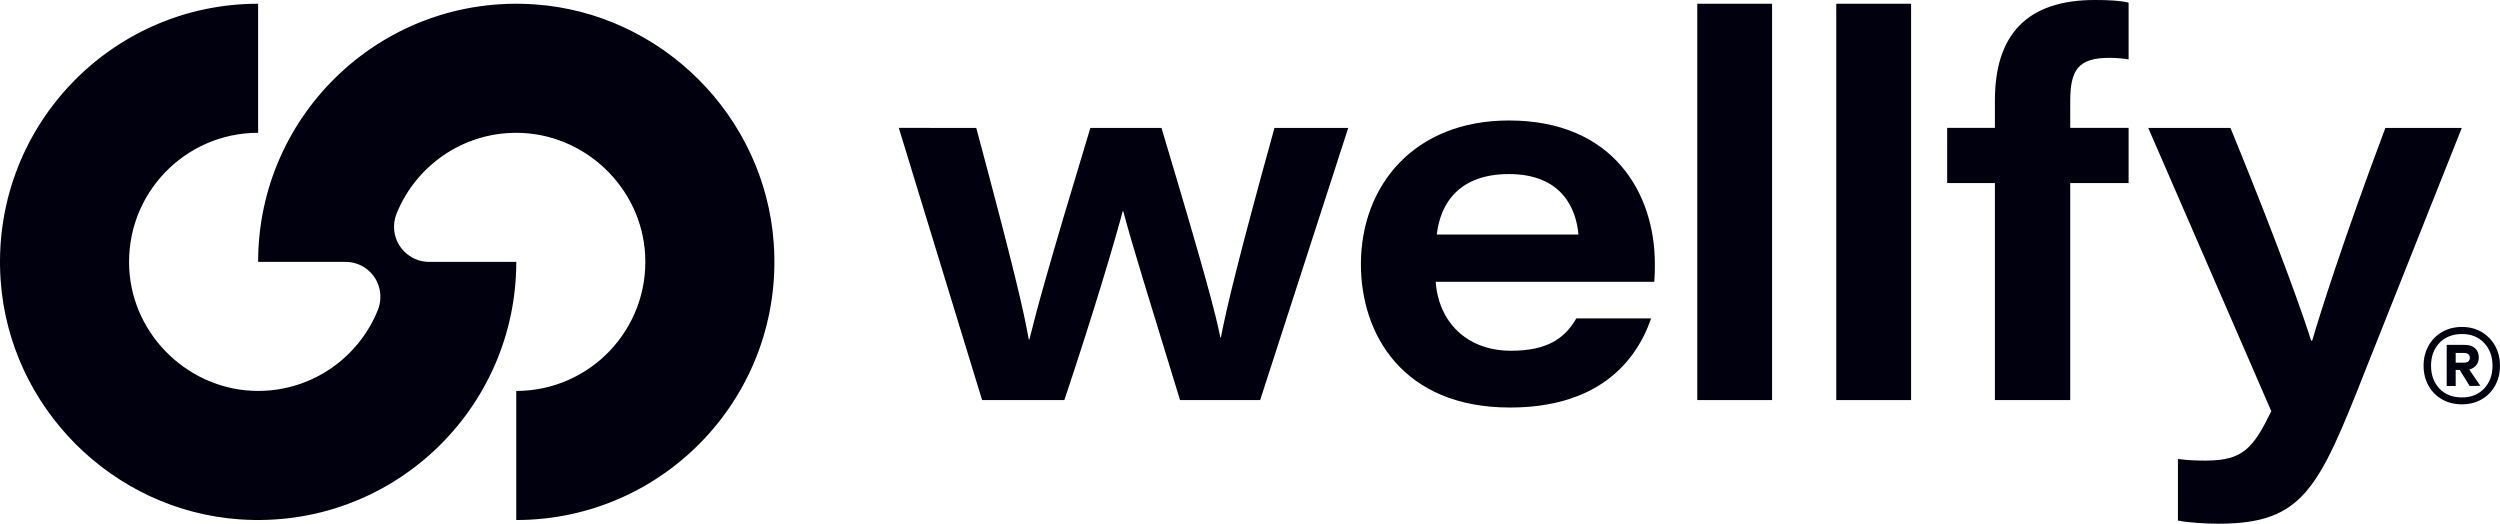 <?xml version="1.0" encoding="UTF-8" standalone="no"?>
<svg
   id="Camada_1"
   viewBox="0 0 1256.258 263.17"
   version="1.1"
   sodipodi:docname="Logotype_svg_black.svg"
   width="1256.258"
   height="263.17"
   inkscape:version="1.4 (86a8ad7, 2024-10-11)"
   xmlns:inkscape="http://www.inkscape.org/namespaces/inkscape"
   xmlns:sodipodi="http://sodipodi.sourceforge.net/DTD/sodipodi-0.dtd"
   xmlns="http://www.w3.org/2000/svg"
   xmlns:svg="http://www.w3.org/2000/svg">
  <sodipodi:namedview
     id="namedview8"
     pagecolor="#505050"
     bordercolor="#eeeeee"
     borderopacity="1"
     inkscape:showpageshadow="0"
     inkscape:pageopacity="0"
     inkscape:pagecheckerboard="0"
     inkscape:deskcolor="#505050"
     inkscape:zoom="0.54398148"
     inkscape:cx="694.8766"
     inkscape:cy="395.23404"
     inkscape:window-width="1718"
     inkscape:window-height="1368"
     inkscape:window-x="-7"
     inkscape:window-y="0"
     inkscape:window-maximized="0"
     inkscape:current-layer="g8" />
  <defs
     id="defs1">
    <style
       id="style1">
      .cls-1 {
        fill: #262626;
      }

      .cls-2 {
        fill: #f3f3f3;
      }
    </style>
  </defs>
  <g
     id="g8"
     style="fill:#000000;fill-opacity:0.408"
     transform="translate(-331.872,-408.41)">
    <g
       id="g9"
       style="fill:#00000f;fill-opacity:1">
      <g
         id="g6"
         style="fill:#00000f;fill-opacity:1">
        <path
           class="cls-1"
           d="m 822.45,472.68 c 19.2,71.72 23.73,91.45 26.4,106.38 h 0.27 c 4,-16 8.8,-34.13 30.66,-106.38 h 35.73 c 22.13,73.85 27.2,93.31 29.59,105.31 h 0.27 c 2.66,-13.87 8.53,-38.93 26.93,-105.31 h 37.06 L 965.1,609.45 h -40.26 c -14.66,-47.99 -23.99,-77.59 -28.53,-94.92 h -0.27 c -3.73,14.13 -14.4,50.39 -29.33,94.92 H 825.38 L 783.52,472.68 Z"
           id="path1"
           style="fill:#00000f;fill-opacity:1" />
        <path
           class="cls-1"
           d="m 1053.33,550 c 1.33,19.73 15.2,34.66 37.86,34.66 18.13,0 26.93,-6.13 32.79,-16.26 h 37.59 c -8,23.19 -27.99,44.79 -70.92,44.79 -53.86,0 -74.92,-36.79 -74.92,-71.99 0,-39.46 26.66,-72.25 74.39,-72.25 52.79,0 73.32,37.06 73.32,71.99 0,2.93 0,5.33 -0.27,9.06 h -109.85 z m 71.72,-23.73 c -1.07,-12.26 -7.73,-30.39 -34.93,-30.39 -24.53,0 -34.4,14.13 -36.26,30.39 z"
           id="path2"
           style="fill:#00000f;fill-opacity:1" />
        <path
           class="cls-1"
           d="M 1184.76,609.45 V 410.29 h 37.59 v 199.16 z"
           id="path3"
           style="fill:#00000f;fill-opacity:1" />
        <path
           class="cls-1"
           d="M 1254.61,609.45 V 410.29 h 37.59 v 199.16 z"
           id="path4"
           style="fill:#00000f;fill-opacity:1" />
        <path
           class="cls-1"
           d="M 1334.32,609.45 V 500.4 h -23.99 v -27.73 h 23.99 V 458.8 c 0,-32.8 16,-50.39 50.12,-50.39 6.67,0 13.06,0.27 17.06,1.33 v 28.53 c -2.67,-0.53 -6.67,-0.8 -9.6,-0.8 -15.47,0 -19.73,5.87 -19.73,21.59 v 13.6 h 29.33 v 27.73 h -29.33 v 109.05 h -37.86 z"
           id="path5"
           style="fill:#00000f;fill-opacity:1" />
        <path
           class="cls-1"
           d="m 1452.69,472.68 c 25.33,61.85 37.33,96.52 40.53,106.91 h 0.53 c 4,-13.6 15.73,-50.92 36.79,-106.91 h 38.39 l -48.26,121.31 c -23.73,60.25 -31.46,77.59 -74.12,77.59 -5.87,0 -15.46,-0.53 -20.26,-1.6 v -30.93 c 6.13,0.8 10.13,0.8 14.13,0.8 18.66,0 23.73,-6.4 32.79,-24.8 l -61.85,-142.37 z"
           id="path6"
           style="fill:#00000f;fill-opacity:1" />
      </g>
      <path
         class="cls-1"
         d="M 600.49,410.61 C 524.69,405.39 461.58,465.32 461.58,540 h 43.93 c 4.65,0 9.11,1.85 12.39,5.13 v 0 c 5.02,5.02 6.47,12.54 3.82,19.12 -9.6,23.8 -32.89,40.59 -60.12,40.6 -34.1,0.01 -62.98,-27.28 -64.78,-61.33 -1.98,-37.43 27.78,-68.38 64.76,-68.38 v -64.85 c -74.69,0 -134.62,63.1 -129.39,138.91 4.41,63.97 56.23,115.79 120.2,120.2 75.8,5.22 138.91,-54.71 138.91,-129.39 h -43.81 c -4.65,0 -9.11,-1.85 -12.39,-5.13 l -0.09,-0.09 c -5.02,-5.02 -6.48,-12.56 -3.81,-19.15 9.63,-23.75 32.91,-40.49 60.12,-40.49 34.09,0.01 62.94,27.29 64.74,61.33 1.98,37.43 -27.78,68.38 -64.76,68.38 v 64.86 c 74.69,0 134.62,-63.1 129.39,-138.91 -4.41,-63.97 -56.23,-115.79 -120.2,-120.2 z"
         id="path7"
         style="fill:#00000f;fill-opacity:1" />
      <path
         class="cls-1"
         d="m 1569.02,611.58 c -3.78,0 -7.12,-0.83 -10.03,-2.5 -2.91,-1.66 -5.18,-3.97 -6.81,-6.91 -1.63,-2.94 -2.45,-6.27 -2.45,-9.98 0,-3.71 0.82,-7.04 2.45,-9.98 1.63,-2.94 3.9,-5.26 6.81,-6.96 2.91,-1.69 6.25,-2.54 10.03,-2.54 3.78,0 7.01,0.85 9.89,2.54 2.88,1.7 5.13,4.02 6.77,6.96 1.63,2.94 2.45,6.27 2.45,9.98 0,3.71 -0.82,7.04 -2.45,9.98 -1.63,2.94 -3.89,5.25 -6.77,6.91 -2.88,1.67 -6.18,2.5 -9.89,2.5 z m 0,-3.46 c 4.61,0 8.32,-1.49 11.13,-4.46 2.81,-2.98 4.22,-6.8 4.22,-11.47 0,-4.67 -1.41,-8.49 -4.22,-11.47 -2.82,-2.98 -6.53,-4.46 -11.13,-4.46 -4.6,0 -8.51,1.49 -11.32,4.46 -2.82,2.98 -4.22,6.8 -4.22,11.47 0,4.67 1.41,8.49 4.22,11.47 2.81,2.98 6.59,4.46 11.32,4.46 z m -7.67,-5.76 v -20.64 h 9.12 c 2.17,0 3.89,0.56 5.13,1.68 1.25,1.12 1.87,2.67 1.87,4.65 0,1.54 -0.43,2.83 -1.3,3.89 -0.87,1.06 -2.03,1.78 -3.5,2.16 l 5.57,8.16 -5.37,0.1 -4.99,-8.06 h -2.02 v 8.06 z m 4.51,-11.7 h 4.22 c 0.83,0 1.52,-0.19 2.06,-0.58 0.54,-0.38 0.82,-1.02 0.82,-1.92 0,-0.83 -0.27,-1.44 -0.82,-1.82 -0.54,-0.38 -1.23,-0.58 -2.06,-0.58 h -4.22 v 4.89 z"
         id="path8"
         style="fill:#00000f;fill-opacity:1" />
    </g>
  </g>
</svg>
